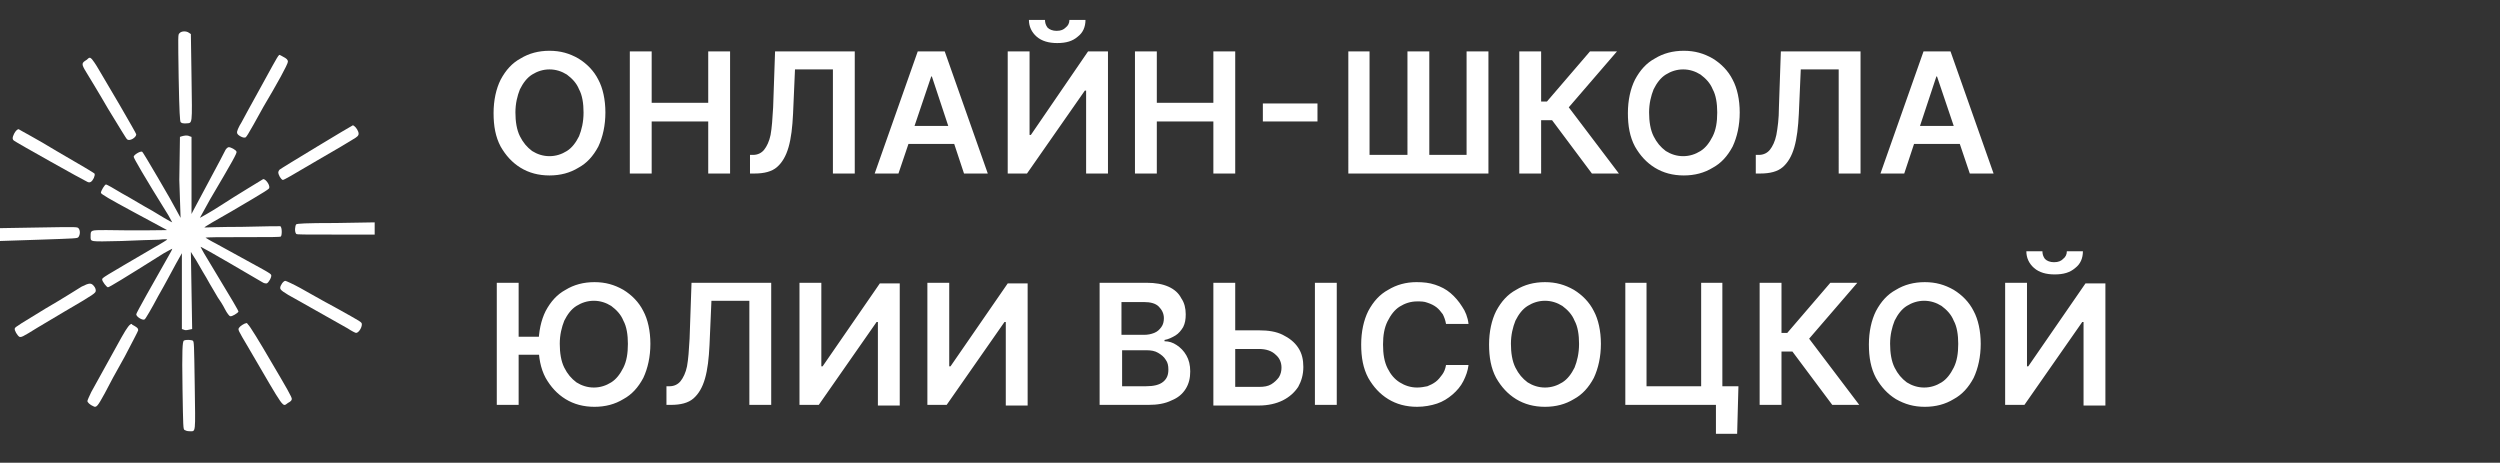 <?xml version="1.0" encoding="UTF-8"?> <!-- Generator: Adobe Illustrator 27.1.1, SVG Export Plug-In . SVG Version: 6.00 Build 0) --> <svg xmlns="http://www.w3.org/2000/svg" xmlns:xlink="http://www.w3.org/1999/xlink" id="Layer_1" x="0px" y="0px" viewBox="0 0 389 72" style="enable-background:new 0 0 389 72;" xml:space="preserve"><rect x="0" y="0" width="389" height="72" fill="#333333" stroke="none"/> <style type="text/css"> .st0{fill:#FFFFFF;} </style> <path class="st0" d="M29.5,21.2l0.3,0.1l0,6l0,6l0.2-0.4c0.4-0.8,4.9-9.1,5.1-9.6c0.2-0.3,0.4-0.4,0.5-0.4c0.3,0,1.1,0.4,1.2,0.7 c0.1,0.2-0.5,1.3-4.1,7.4c-0.9,1.6-1.6,2.9-1.6,2.9c0,0,1.5-0.8,3.2-1.9c2.6-1.7,6.3-3.9,6.6-4.1c0.3-0.2,1.1,0.8,1,1.3 c0,0.2-0.1,0.3-5.9,3.7c-2.3,1.3-4.2,2.4-4.2,2.5c0,0,2.6-0.1,5.8-0.1c3.5-0.1,5.8-0.1,6-0.1c0.3,0.1,0.3,1.4,0.1,1.6 c-0.1,0.1-1.5,0.1-6,0.1c-3.2,0-5.8,0-5.7,0.1c0,0,0.8,0.5,1.6,0.9c8,4.4,8.5,4.6,8.6,4.9c0.1,0.3-0.4,1.2-0.7,1.3 c-0.2,0-0.4,0-0.7-0.2c-0.4-0.2-3.7-2.2-8.1-4.7c-0.8-0.4-1.4-0.8-1.5-0.8c0,0,0.4,0.8,0.9,1.6c4.4,7.3,5,8.3,5,8.5 c-0.1,0.2-1,0.8-1.3,0.7c-0.1,0-0.5-0.5-0.8-1.1c-0.3-0.6-0.8-1.4-1.1-1.8c-0.2-0.4-1.1-1.8-1.8-3.1c-0.8-1.3-1.6-2.8-1.9-3.2 l-0.5-0.8l0.1,6l0.1,6l-0.5,0.1c-0.4,0.1-0.6,0.1-0.8,0l-0.3-0.1l0-5.9l0-5.9l-0.9,1.6c-0.5,0.9-1.7,3.2-2.8,5.1 c-1,1.9-2,3.6-2.1,3.6c-0.3,0.2-1.3-0.4-1.3-0.8c0-0.2,2.6-4.8,5.1-9.2c0.3-0.5,0.5-0.9,0.5-1c0,0-0.6,0.3-1.3,0.7 c-6.2,3.9-8.5,5.3-8.7,5.3c-0.2,0-0.9-0.9-0.9-1.2c0-0.3-0.1-0.2,8.1-5c1.1-0.6,2-1.2,2-1.2c0.1-0.1-0.5-0.1-1.3,0 c-0.7,0-3.4,0.1-5.8,0.2c-5.1,0.1-4.8,0.2-4.8-0.8c0-0.9,0-0.9,2.4-0.9c4.6,0.1,9.6,0,9.5,0c0,0-2.4-1.3-5.2-2.8 c-3.7-2-5.1-2.8-5.1-3c0-0.3,0.6-1.3,0.8-1.3c0.1,0,1.2,0.6,2.5,1.4c1.3,0.7,3.4,2,4.7,2.7c1.3,0.8,2.5,1.5,2.7,1.6l0.4,0.2 l-0.6-1.1c-3.8-6.1-5.4-8.9-5.4-9.1c0-0.3,1-0.9,1.3-0.8c0.1,0,1.2,1.9,2.5,4.1c1.3,2.2,2.6,4.5,2.9,5.1l0.6,1.1l-0.2-5.9L28,21.3 l0.3-0.1C28.7,21.1,29.1,21,29.5,21.2z"></path> <path class="st0" d="M29.4,5.1l0.3,0.2l0.1,6.7c0.1,7.7,0.2,7.1-0.9,7.2c-0.4,0-0.6,0-0.8-0.2c-0.1-0.2-0.2-1.4-0.3-6.9 c-0.1-6.7-0.1-6.7,0.1-6.9C28.2,4.8,29,4.8,29.4,5.1z"></path> <path class="st0" d="M44,8.8c0.6,0.3,0.8,0.5,0.8,0.8c0,0.2-0.5,1.2-1.1,2.3c-0.6,1.1-1.8,3.2-2.7,4.7c-2.7,4.9-2.7,4.8-2.9,4.8 c-0.3,0.1-1.2-0.4-1.2-0.7c-0.1-0.2,0.2-0.9,0.7-1.7c0.1-0.2,1.4-2.6,2.9-5.3c1.5-2.7,2.7-5,2.9-5.1C43.4,8.5,43.5,8.5,44,8.8z"></path> <path class="st0" d="M55.1,19.6c0.3,0.2,0.7,0.8,0.7,1.2c0,0.3-0.2,0.5-0.9,0.9c-0.3,0.2-2.8,1.7-5.6,3.3c-3.9,2.3-5.1,3-5.3,3 c-0.3-0.1-0.7-0.8-0.7-1.2c0-0.1,0.1-0.3,0.2-0.4c0.2-0.2,11.3-6.9,11.4-6.9C54.9,19.5,55,19.5,55.1,19.6z"></path> <path class="st0" d="M58.3,35.6l0,0.9l-6,0c-5.2,0-6.1,0-6.2-0.1c-0.3-0.3-0.2-1.3,0-1.5c0.2-0.1,1.2-0.2,6.2-0.2l6-0.1L58.3,35.6z"></path> <path class="st0" d="M46.7,44.8c1.1,0.6,3.5,2,5.4,3c4.3,2.4,4.2,2.3,4.2,2.7c0,0.5-0.5,1.3-0.9,1.3c-0.1,0-0.7-0.3-1.3-0.7 c-1.6-0.9-5.5-3.1-7.8-4.4c-2.4-1.3-2.7-1.6-2.7-1.9c0-0.4,0.5-1.1,0.8-1.1C44.5,43.7,45.6,44.2,46.7,44.8z"></path> <path class="st0" d="M38.6,50.5c0.2,0.1,1.8,2.7,3.6,5.8c2.3,3.9,3.3,5.6,3.2,5.8c0,0.2-0.2,0.4-0.6,0.6c-0.9,0.6-0.3,1.4-6.2-8.7 c-1.6-2.7-1.6-2.7-1.4-3c0.1-0.2,0.8-0.7,1.1-0.7C38.3,50.2,38.5,50.3,38.6,50.5z"></path> <path class="st0" d="M30,53c0.2,0.2,0.2,0.4,0.3,6.9c0.1,7.7,0.2,7.2-0.8,7.2c-0.4,0-0.6-0.1-0.8-0.2c-0.2-0.2-0.2-0.4-0.3-6.3 c-0.1-6.3,0-7.4,0.2-7.6C29,52.8,29.8,52.9,30,53z"></path> <path class="st0" d="M12.2,35.5c0.3,0.3,0.3,1,0,1.4c-0.2,0.2-0.3,0.2-6.2,0.4l-6,0.2l0-1l0-1l6-0.1C11.8,35.3,12,35.3,12.2,35.5z"></path> <path class="st0" d="M14.6,44.5c0.2,0.2,0.3,0.5,0.3,0.7c0,0.4-0.1,0.5-4.9,3.3c-2.2,1.3-3,1.8-4.2,2.5c-2.4,1.5-2.5,1.5-2.8,1.4 c-0.3-0.2-0.8-1-0.7-1.3c0-0.2,1.2-0.9,4.8-3.1c2.6-1.5,5.1-3.1,5.6-3.4C13.9,44,14.2,44,14.6,44.5z"></path> <path class="st0" d="M8.8,23.5c4,2.3,5.8,3.4,5.9,3.5c0.1,0.2,0,0.4-0.1,0.7c-0.3,0.6-0.6,0.8-1,0.6c-0.5-0.2-11.2-6.2-11.4-6.4 c-0.3-0.2-0.3-0.5,0-1.1c0.2-0.4,0.5-0.7,0.7-0.7C3,20.2,5.7,21.6,8.8,23.5z"></path> <path class="st0" d="M14.3,9.2c0.1,0.1,0.6,0.8,1,1.5c0.4,0.7,1.9,3.2,3.3,5.6c1.5,2.6,2.6,4.5,2.6,4.6c0,0.5-1,1.1-1.4,0.8 c-0.1,0-1.4-2.2-3-4.8c-1.5-2.6-3.1-5.2-3.4-5.7c-0.8-1.3-0.7-1.4,0.1-1.9C13.9,8.9,14,8.9,14.3,9.2z"></path> <path class="st0" d="M20.9,50.7c0.5,0.3,0.6,0.4,0.6,0.7c0,0.1-1,2-2.1,4.1c-1.2,2.1-2.6,4.7-3.1,5.7c-1.1,2-1.3,2.3-1.8,2 c-0.5-0.2-0.9-0.6-0.9-0.8c0-0.1,0.3-0.8,0.6-1.4c1-1.8,3.6-6.5,4.7-8.5c0.9-1.6,1.3-2.1,1.6-2.1C20.5,50.5,20.7,50.6,20.9,50.7z"></path> <path class="st0" d="M94.2,17.5c0,2-0.4,3.8-1.1,5.3c-0.8,1.5-1.8,2.6-3.1,3.3c-1.3,0.8-2.8,1.2-4.5,1.2c-1.7,0-3.2-0.4-4.5-1.2 c-1.3-0.8-2.3-1.9-3.1-3.3c-0.8-1.5-1.1-3.2-1.1-5.2c0-2,0.4-3.8,1.1-5.2c0.8-1.5,1.8-2.6,3.1-3.3c1.3-0.8,2.8-1.2,4.5-1.2 c1.7,0,3.1,0.4,4.5,1.2c1.3,0.8,2.4,1.9,3.1,3.3C93.8,13.7,94.2,15.5,94.2,17.5z M90.8,17.5c0-1.4-0.2-2.7-0.7-3.6 c-0.4-1-1.1-1.7-1.9-2.3c-0.8-0.5-1.7-0.8-2.7-0.8s-1.9,0.3-2.7,0.8c-0.8,0.5-1.4,1.3-1.9,2.3c-0.4,1-0.7,2.2-0.7,3.6 c0,1.4,0.2,2.7,0.7,3.7c0.5,1,1.1,1.7,1.9,2.3c0.8,0.5,1.7,0.8,2.7,0.8s1.9-0.3,2.7-0.8c0.8-0.5,1.4-1.3,1.9-2.3 C90.5,20.2,90.8,19,90.8,17.5z M98,27V8h3.4v8h8.8V8h3.4v19h-3.4v-8.1h-8.8V27H98z M116.7,27v-2.9l0.5,0c0.7,0,1.3-0.3,1.7-0.8 c0.4-0.5,0.8-1.3,1-2.3c0.2-1.1,0.3-2.5,0.4-4.3l0.3-8.7h12.4v19h-3.4V10.8h-5.9l-0.3,6.9c-0.1,2.1-0.3,3.8-0.7,5.2 c-0.4,1.4-1,2.4-1.8,3.1c-0.8,0.7-2,1-3.5,1H116.7z M139.8,27h-3.7l6.7-19h4.2l6.7,19h-3.7L145,11.9h-0.1L139.8,27z M139.9,19.6h10 v2.8h-10V19.6z M156.8,8h3.4V21h0.2L169.3,8h3.1v19h-3.4V14.1h-0.2l-9,12.9h-3V8z M166.4,3.1h2.5c0,1.1-0.4,2-1.2,2.6 c-0.8,0.7-1.8,1-3.2,1c-1.3,0-2.4-0.3-3.2-1c-0.8-0.7-1.2-1.6-1.2-2.6h2.5c0,0.4,0.1,0.8,0.4,1.2c0.3,0.3,0.8,0.5,1.4,0.5 c0.7,0,1.1-0.2,1.4-0.5C166.2,4,166.4,3.6,166.4,3.1z M176.6,27V8h3.4v8h8.8V8h3.4v19h-3.4v-8.1h-8.8V27H176.6z M205,16.1v2.8h-8.5 v-2.8H205z M209.7,8h3.4v16.1h5.9V8h3.4v16.1h5.8V8h3.4v19h-21.8V8z M247.7,27l-6.2-8.3h-1.7V27h-3.4V8h3.4v7.8h0.9l6.7-7.8h4.2 l-7.5,8.7l7.8,10.3H247.7z M270.7,17.5c0,2-0.4,3.8-1.1,5.3c-0.8,1.5-1.8,2.6-3.1,3.3c-1.3,0.8-2.8,1.2-4.5,1.2 c-1.7,0-3.2-0.4-4.5-1.2c-1.3-0.8-2.3-1.9-3.1-3.3c-0.8-1.5-1.1-3.2-1.1-5.2c0-2,0.4-3.8,1.1-5.2c0.8-1.5,1.8-2.6,3.1-3.3 c1.3-0.8,2.8-1.2,4.5-1.2c1.7,0,3.1,0.4,4.5,1.2c1.3,0.8,2.4,1.9,3.1,3.3C270.3,13.7,270.7,15.5,270.7,17.5z M267.2,17.5 c0-1.4-0.2-2.7-0.7-3.6c-0.4-1-1.1-1.7-1.9-2.3c-0.8-0.5-1.7-0.8-2.7-0.8c-1,0-1.9,0.3-2.7,0.8c-0.8,0.5-1.4,1.3-1.9,2.3 c-0.4,1-0.7,2.2-0.7,3.6c0,1.4,0.2,2.7,0.7,3.7c0.5,1,1.1,1.7,1.9,2.3c0.8,0.5,1.7,0.8,2.7,0.8c1,0,1.9-0.3,2.7-0.8 c0.8-0.5,1.4-1.3,1.9-2.3C267,20.2,267.2,19,267.2,17.5z M273.2,27v-2.9l0.5,0c0.7,0,1.3-0.3,1.7-0.8c0.4-0.5,0.8-1.3,1-2.3 c0.2-1.1,0.4-2.5,0.4-4.3l0.3-8.7h12.4v19h-3.4V10.8h-5.9l-0.3,6.9c-0.1,2.1-0.3,3.8-0.7,5.2c-0.4,1.4-1,2.4-1.8,3.1 c-0.8,0.7-2,1-3.5,1H273.2z M296.3,27h-3.7l6.7-19h4.2l6.7,19h-3.7l-5.1-15.1h-0.1L296.3,27z M296.5,19.6h10v2.8h-10V19.6z M80.7,44 v19h-3.4V44H80.7z M84.8,52.4v2.8h-6v-2.8H84.8z M101.2,53.5c0,2-0.4,3.8-1.1,5.3c-0.8,1.5-1.8,2.6-3.1,3.3 c-1.3,0.8-2.8,1.2-4.5,1.2c-1.7,0-3.2-0.4-4.5-1.2c-1.3-0.8-2.3-1.9-3.1-3.3c-0.8-1.5-1.1-3.2-1.1-5.2c0-2,0.4-3.8,1.1-5.2 c0.8-1.5,1.8-2.6,3.1-3.3c1.3-0.8,2.8-1.2,4.5-1.2c1.7,0,3.1,0.4,4.5,1.2c1.3,0.8,2.4,1.9,3.1,3.3C100.8,49.7,101.2,51.5,101.2,53.5 z M97.7,53.5c0-1.4-0.2-2.7-0.7-3.6c-0.4-1-1.1-1.7-1.9-2.3c-0.8-0.5-1.7-0.8-2.7-0.8c-1,0-1.9,0.3-2.7,0.8 c-0.8,0.5-1.4,1.3-1.9,2.3c-0.4,1-0.7,2.2-0.7,3.6c0,1.4,0.2,2.7,0.7,3.7c0.5,1,1.1,1.7,1.9,2.3c0.8,0.5,1.7,0.8,2.7,0.8 c1,0,1.9-0.3,2.7-0.8c0.8-0.5,1.4-1.3,1.9-2.3C97.5,56.2,97.7,55,97.7,53.5z M103.7,63v-2.9l0.5,0c0.7,0,1.3-0.3,1.7-0.8 c0.4-0.5,0.8-1.3,1-2.3c0.2-1.1,0.3-2.5,0.4-4.3l0.3-8.7h12.4v19h-3.4V46.8h-5.9l-0.3,6.9c-0.1,2.1-0.3,3.8-0.7,5.2 c-0.4,1.4-1,2.4-1.8,3.1c-0.8,0.7-2,1-3.5,1H103.7z M124.4,44h3.4V57h0.2l8.9-12.9h3.1v19h-3.4V50.1h-0.2l-9,12.9h-3V44z M144.3,44 h3.4V57h0.2l8.9-12.9h3.1v19h-3.4V50.1h-0.2l-9,12.9h-3V44z M171.1,63V44h7.3c1.4,0,2.5,0.2,3.4,0.6c0.9,0.4,1.6,1,2,1.8 c0.5,0.7,0.7,1.6,0.7,2.5c0,0.8-0.1,1.4-0.4,2c-0.3,0.5-0.7,1-1.2,1.3c-0.5,0.3-1.1,0.6-1.7,0.7v0.2c0.7,0,1.3,0.2,1.9,0.6 c0.6,0.4,1.1,0.9,1.5,1.6c0.4,0.7,0.6,1.5,0.6,2.5c0,1-0.2,1.9-0.7,2.7c-0.5,0.8-1.2,1.4-2.2,1.8c-1,0.5-2.2,0.7-3.6,0.7H171.1z M174.6,60.1h3.7c1.2,0,2.1-0.2,2.7-0.7c0.6-0.5,0.8-1.1,0.8-1.9c0-0.6-0.1-1.1-0.4-1.5c-0.3-0.5-0.7-0.8-1.2-1.1 c-0.5-0.3-1.1-0.4-1.8-0.4h-3.8V60.1z M174.6,52.1h3.4c0.6,0,1.1-0.1,1.6-0.3c0.5-0.2,0.8-0.5,1.1-0.9c0.3-0.4,0.4-0.9,0.4-1.4 c0-0.7-0.3-1.3-0.8-1.8c-0.5-0.5-1.3-0.7-2.3-0.7h-3.5V52.1z M191.1,51.4h4.8c1.5,0,2.7,0.2,3.7,0.7c1,0.5,1.8,1.1,2.4,2 s0.8,1.9,0.8,3c0,1.2-0.3,2.2-0.8,3.1c-0.6,0.9-1.4,1.6-2.4,2.1c-1,0.5-2.3,0.8-3.7,0.8h-7.1V44h3.4v16.2h3.7c0.8,0,1.4-0.1,1.9-0.4 c0.5-0.3,0.9-0.7,1.2-1.1c0.3-0.5,0.4-1,0.4-1.5c0-0.8-0.3-1.5-0.9-2c-0.6-0.6-1.5-0.9-2.6-0.9h-4.8V51.4z M208,44v19h-3.4V44H208z M228.5,50.4H225c-0.1-0.6-0.3-1.1-0.5-1.5c-0.3-0.4-0.6-0.8-1-1.1c-0.4-0.3-0.8-0.5-1.4-0.7c-0.5-0.2-1-0.2-1.6-0.2 c-1,0-1.9,0.3-2.7,0.8c-0.8,0.5-1.4,1.3-1.9,2.3c-0.5,1-0.7,2.2-0.7,3.6c0,1.5,0.2,2.7,0.7,3.7c0.5,1,1.1,1.7,1.9,2.2 c0.8,0.5,1.7,0.8,2.7,0.8c0.6,0,1.1-0.1,1.6-0.2c0.5-0.2,0.9-0.4,1.3-0.7c0.4-0.3,0.7-0.7,1-1.1c0.3-0.4,0.5-0.9,0.6-1.5l3.5,0 c-0.1,0.9-0.4,1.7-0.8,2.5c-0.4,0.8-1,1.5-1.7,2.1c-0.7,0.6-1.5,1.1-2.4,1.4c-0.9,0.3-2,0.5-3.1,0.5c-1.7,0-3.2-0.4-4.5-1.2 c-1.3-0.8-2.3-1.9-3.1-3.3c-0.8-1.5-1.1-3.2-1.1-5.2c0-2,0.4-3.8,1.1-5.2c0.8-1.5,1.8-2.6,3.1-3.3c1.3-0.8,2.8-1.2,4.4-1.2 c1.1,0,2,0.1,2.9,0.4c0.9,0.3,1.7,0.7,2.4,1.3c0.7,0.6,1.3,1.3,1.8,2.1C228,48.4,228.4,49.4,228.5,50.4z M249.1,53.5 c0,2-0.4,3.8-1.1,5.3c-0.8,1.5-1.8,2.6-3.1,3.3c-1.3,0.8-2.8,1.2-4.5,1.2c-1.7,0-3.2-0.4-4.5-1.2c-1.3-0.8-2.3-1.9-3.1-3.3 c-0.8-1.5-1.1-3.2-1.1-5.2c0-2,0.4-3.8,1.1-5.2c0.8-1.5,1.8-2.6,3.1-3.3c1.3-0.8,2.8-1.2,4.5-1.2c1.7,0,3.1,0.4,4.5,1.2 c1.3,0.8,2.4,1.9,3.1,3.3C248.7,49.7,249.1,51.5,249.1,53.5z M245.7,53.5c0-1.4-0.2-2.7-0.7-3.6c-0.4-1-1.1-1.7-1.9-2.3 c-0.8-0.5-1.7-0.8-2.7-0.8c-1,0-1.9,0.3-2.7,0.8c-0.8,0.5-1.4,1.3-1.9,2.3c-0.4,1-0.7,2.2-0.7,3.6c0,1.4,0.2,2.7,0.7,3.7 c0.5,1,1.1,1.7,1.9,2.3c0.8,0.5,1.7,0.8,2.7,0.8c1,0,1.9-0.3,2.7-0.8c0.8-0.5,1.4-1.3,1.9-2.3C245.4,56.2,245.7,55,245.7,53.5z M270.5,60.1l-0.2,7.4h-3.3V63h-1.3v-2.9H270.5z M252.9,63V44h3.3v16.1h8.5V44h3.3v19H252.9z M285.1,63l-6.2-8.3h-1.7V63h-3.4V44 h3.4v7.8h0.9l6.7-7.8h4.2l-7.5,8.7l7.8,10.3H285.1z M308.2,53.5c0,2-0.4,3.8-1.1,5.3c-0.8,1.5-1.8,2.6-3.1,3.3 c-1.3,0.8-2.8,1.2-4.5,1.2c-1.7,0-3.1-0.4-4.5-1.2c-1.3-0.8-2.3-1.9-3.1-3.3c-0.8-1.5-1.1-3.2-1.1-5.2c0-2,0.4-3.8,1.1-5.2 c0.8-1.5,1.8-2.6,3.1-3.3c1.3-0.8,2.8-1.2,4.5-1.2c1.7,0,3.1,0.4,4.5,1.2c1.3,0.8,2.4,1.9,3.1,3.3C307.8,49.7,308.2,51.5,308.2,53.5 z M304.7,53.5c0-1.4-0.2-2.7-0.7-3.6c-0.4-1-1.1-1.7-1.9-2.3c-0.8-0.5-1.7-0.8-2.7-0.8c-1,0-1.9,0.3-2.7,0.8 c-0.8,0.5-1.4,1.3-1.9,2.3c-0.4,1-0.7,2.2-0.7,3.6c0,1.4,0.2,2.7,0.7,3.7c0.5,1,1.1,1.7,1.9,2.3c0.8,0.5,1.7,0.8,2.7,0.8 c1,0,1.9-0.3,2.7-0.8c0.8-0.5,1.4-1.3,1.9-2.3C304.5,56.2,304.7,55,304.7,53.5z M312,44h3.4V57h0.2l8.9-12.9h3.1v19h-3.4V50.1H324 L315,63h-3V44z M321.6,39.1h2.5c0,1.1-0.4,2-1.2,2.6c-0.8,0.7-1.8,1-3.2,1c-1.3,0-2.4-0.3-3.2-1c-0.8-0.7-1.2-1.6-1.2-2.6h2.5 c0,0.4,0.1,0.8,0.4,1.2c0.3,0.3,0.8,0.5,1.4,0.5c0.7,0,1.1-0.2,1.4-0.5C321.4,40,321.6,39.6,321.6,39.1z"></path> </svg> 
